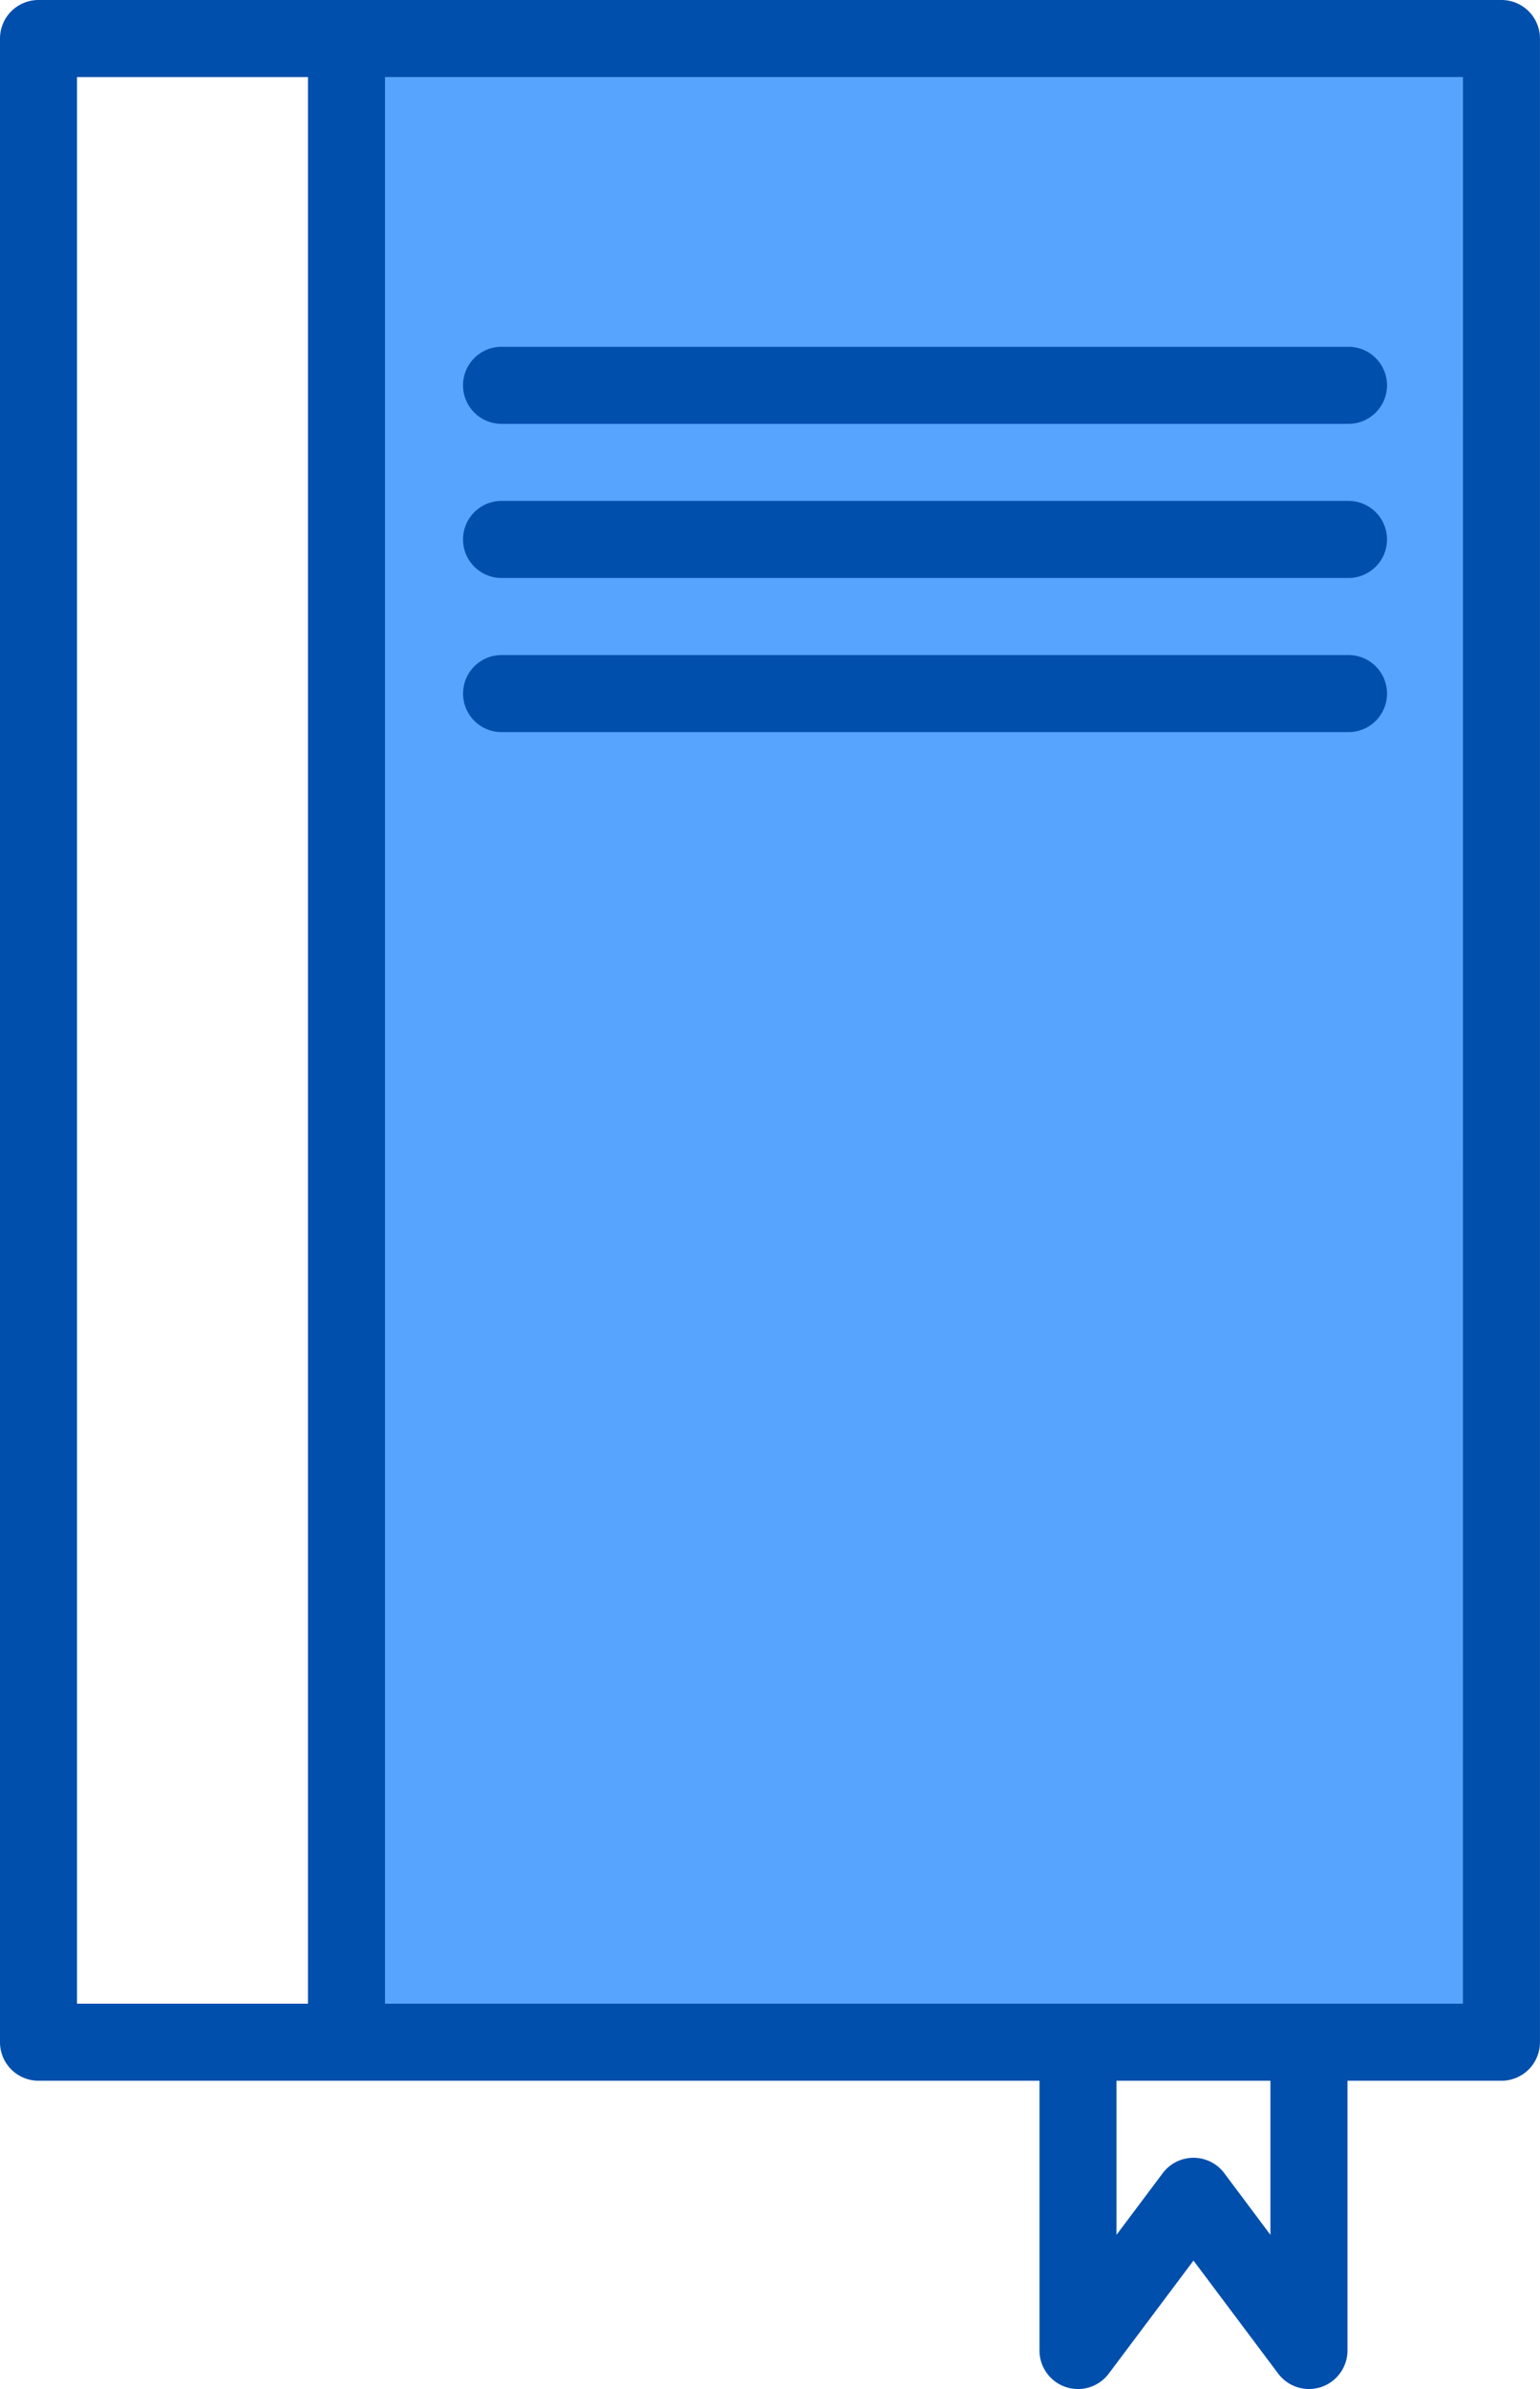 <svg xmlns="http://www.w3.org/2000/svg" width="54.185" height="83.987" viewBox="0 0 54.185 83.987">
  <g id="Grupo_480" data-name="Grupo 480" style="mix-blend-mode: luminosity;isolation: isolate">
    <path id="Trazado_1171" data-name="Trazado 1171" d="M195.292,78.44h5.346V8H160V78.44Z" transform="translate(-147.808 -6.645)" fill="#57a4ff"/>
    <g id="Grupo_479" data-name="Grupo 479" transform="translate(0)">
      <path id="Trazado_1172" data-name="Trazado 1172" d="M140.83,0H89.355A1.355,1.355,0,0,0,88,1.355v70.44a1.355,1.355,0,0,0,1.355,1.355h35.22v9.482a1.354,1.354,0,0,0,2.438.813l2.98-3.973,2.98,3.973a1.354,1.354,0,0,0,1.083.542,1.406,1.406,0,0,0,.428-.069,1.355,1.355,0,0,0,.927-1.286V73.15h5.418a1.355,1.355,0,0,0,1.355-1.355V1.355A1.355,1.355,0,0,0,140.83,0ZM90.709,2.709h8.128V70.44H90.709ZM132.7,78.568,131.077,76.4a1.354,1.354,0,0,0-2.167,0l-1.626,2.168V73.15H132.7Zm6.773-8.128H101.546V2.709h37.929Z" transform="translate(-88)" fill="#004fac"/>
      <path id="Trazado_1173" data-name="Trazado 1173" d="M185.355,74.709h29.8a1.355,1.355,0,1,0,0-2.709h-29.8a1.355,1.355,0,0,0,0,2.709Z" transform="translate(-167.745 -59.808)" fill="#004fac"/>
      <path id="Trazado_1174" data-name="Trazado 1174" d="M185.355,106.709h29.8a1.355,1.355,0,1,0,0-2.709h-29.8a1.355,1.355,0,0,0,0,2.709Z" transform="translate(-167.745 -86.39)" fill="#004fac"/>
      <path id="Trazado_1175" data-name="Trazado 1175" d="M215.156,136h-29.8a1.355,1.355,0,0,0,0,2.709h29.8a1.355,1.355,0,1,0,0-2.709Z" transform="translate(-167.745 -112.971)" fill="#004fac"/>
    </g>
  </g>
</svg>
